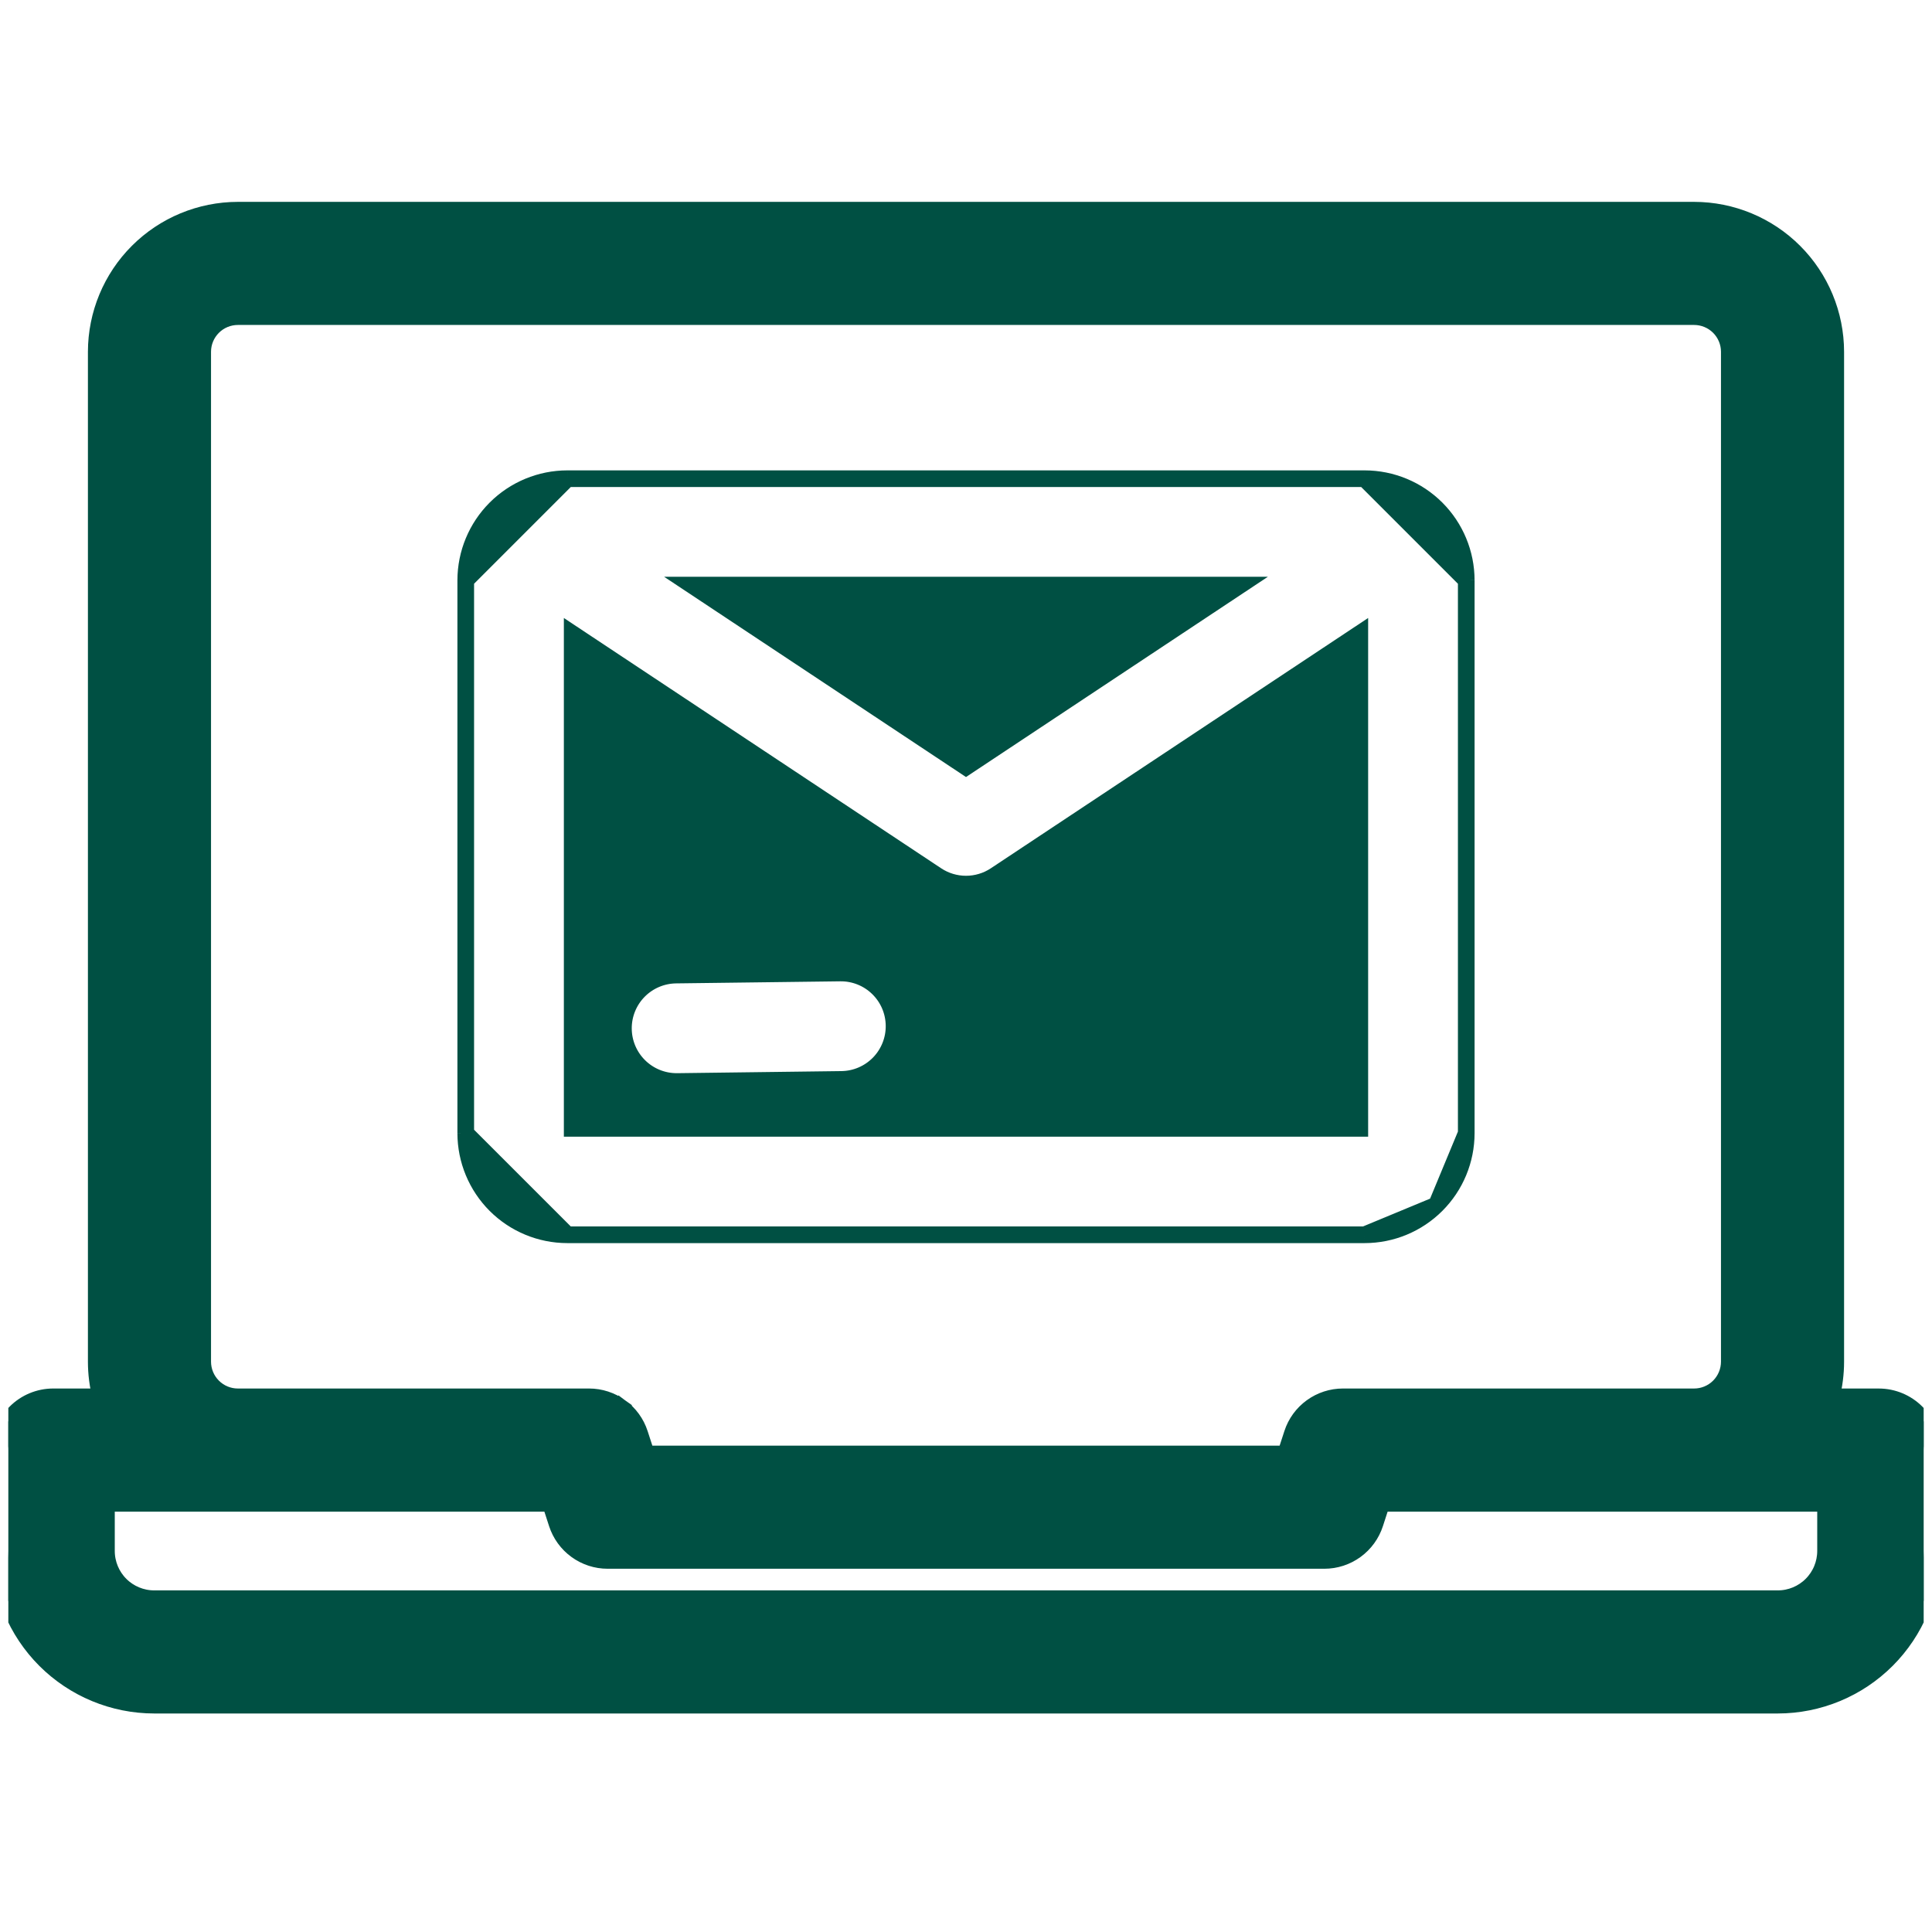 <svg xmlns="http://www.w3.org/2000/svg" width="116" height="115" viewBox="0 0 116 115" fill="none"><g clip-path="url(#clip0_1092_339)"><path d="M88.036 34.842V34.843V68.039V68.04V34.842ZM88.036 34.842C88.034 33.225 87.391 31.674 86.248 30.531C85.104 29.387 83.554 28.744 81.936 28.742H81.936M88.036 34.842L81.936 28.742M81.936 28.742H34.064H34.063M81.936 28.742H34.063M34.063 28.742C32.447 28.744 30.896 29.387 29.753 30.53C28.61 31.673 27.966 33.223 27.964 34.84V34.841M34.063 28.742L27.964 34.841M27.964 34.841V68.038V68.039M27.964 34.841V68.039M27.964 68.039C27.966 69.656 28.609 71.206 29.752 72.35C30.896 73.493 32.446 74.137 34.063 74.138H34.064M27.964 68.039L34.064 74.138M34.064 74.138H81.936H81.936M34.064 74.138H81.936M81.936 74.138C83.553 74.137 85.104 73.493 86.247 72.35M81.936 74.138L86.247 72.35M53.68 61.575C53.675 61.156 53.588 60.741 53.423 60.355C53.257 59.969 53.018 59.62 52.717 59.327C52.417 59.034 52.062 58.803 51.672 58.647C51.282 58.492 50.866 58.414 50.446 58.42C50.446 58.42 50.446 58.42 50.446 58.42L40.606 58.544C40.606 58.544 40.605 58.544 40.604 58.544C39.758 58.55 38.948 58.892 38.353 59.494C37.757 60.097 37.426 60.912 37.431 61.759C37.436 62.607 37.778 63.417 38.381 64.013C38.983 64.608 39.797 64.94 40.644 64.935L40.678 64.935L40.684 64.935L50.527 64.81L50.527 64.81C51.374 64.799 52.182 64.452 52.774 63.845C53.365 63.239 53.691 62.422 53.68 61.575ZM53.68 61.575L53.18 61.581L53.68 61.575C53.68 61.575 53.68 61.575 53.68 61.575ZM86.247 72.35C87.391 71.207 88.034 69.657 88.036 68.04L86.247 72.35ZM9.255 102.38H9.255H106.745H106.745C109.199 102.377 111.551 101.401 113.286 99.666C115.021 97.931 115.997 95.579 116 93.125V93.124V87.064C116 86.217 115.663 85.404 115.064 84.805C114.465 84.206 113.652 83.869 112.805 83.869H109.954C110.131 83.18 110.221 82.471 110.221 81.758C110.221 81.758 110.221 81.758 110.221 81.758V21.121V21.121C110.218 18.867 109.322 16.706 107.728 15.113C106.135 13.519 103.974 12.623 101.72 12.62H101.72L14.28 12.62L14.28 12.62C12.026 12.623 9.866 13.519 8.272 15.113C6.678 16.706 5.782 18.867 5.779 21.121V21.121V81.758C5.779 82.471 5.869 83.18 6.046 83.868H3.195C2.348 83.868 1.535 84.205 0.936 84.804C0.337 85.403 0 86.216 0 87.064L-2.98023e-07 93.124L2.68221e-07 93.124C0.003 95.578 0.978 97.931 2.713 99.666C4.448 101.401 6.801 102.377 9.255 102.38ZM56.234 52.551L56.51 52.134L56.234 52.551C56.757 52.898 57.372 53.083 58 53.083C58.628 53.083 59.243 52.898 59.766 52.551L59.49 52.134L59.766 52.551L81.645 38.037V67.749H34.355V38.037L56.234 52.551ZM12.17 81.757V21.122C12.17 20.562 12.393 20.026 12.789 19.63C13.184 19.234 13.721 19.012 14.28 19.011C14.281 19.011 14.281 19.011 14.281 19.011H101.72C101.72 19.011 101.72 19.011 101.72 19.011C102.28 19.012 102.816 19.235 103.212 19.63C103.607 20.026 103.83 20.562 103.83 21.122V81.757C103.829 82.317 103.607 82.853 103.211 83.249C102.815 83.645 102.279 83.868 101.719 83.868H80.631C79.956 83.868 79.299 84.082 78.753 84.479C78.207 84.875 77.8 85.434 77.592 86.076L77.195 87.298H38.805L38.408 86.076C38.2 85.434 37.793 84.875 37.247 84.479L36.953 84.883L37.247 84.479C36.702 84.082 36.044 83.868 35.369 83.868H14.281C13.721 83.868 13.185 83.645 12.789 83.249C12.393 82.853 12.171 82.317 12.17 81.757ZM6.391 90.26H33.048L33.445 91.482C33.653 92.123 34.06 92.683 34.606 93.079C35.151 93.476 35.809 93.69 36.484 93.69H79.516C80.191 93.69 80.849 93.476 81.394 93.079C81.94 92.683 82.347 92.123 82.555 91.482L82.952 90.26H109.609V93.124C109.608 93.883 109.306 94.612 108.769 95.149C108.232 95.686 107.504 95.988 106.744 95.989H9.256C8.496 95.988 7.768 95.686 7.231 95.149C6.694 94.612 6.392 93.884 6.391 93.124C6.391 93.124 6.391 93.124 6.391 93.124L6.391 90.26ZM58 46.054L41.534 35.131H74.466L58 46.054Z" fill="#005043" stroke="#005043"></path></g><defs><clipPath id="clip0_1092_339"><rect width="115" height="115" fill="white" transform="translate(0.5)"></rect></clipPath></defs></svg>
